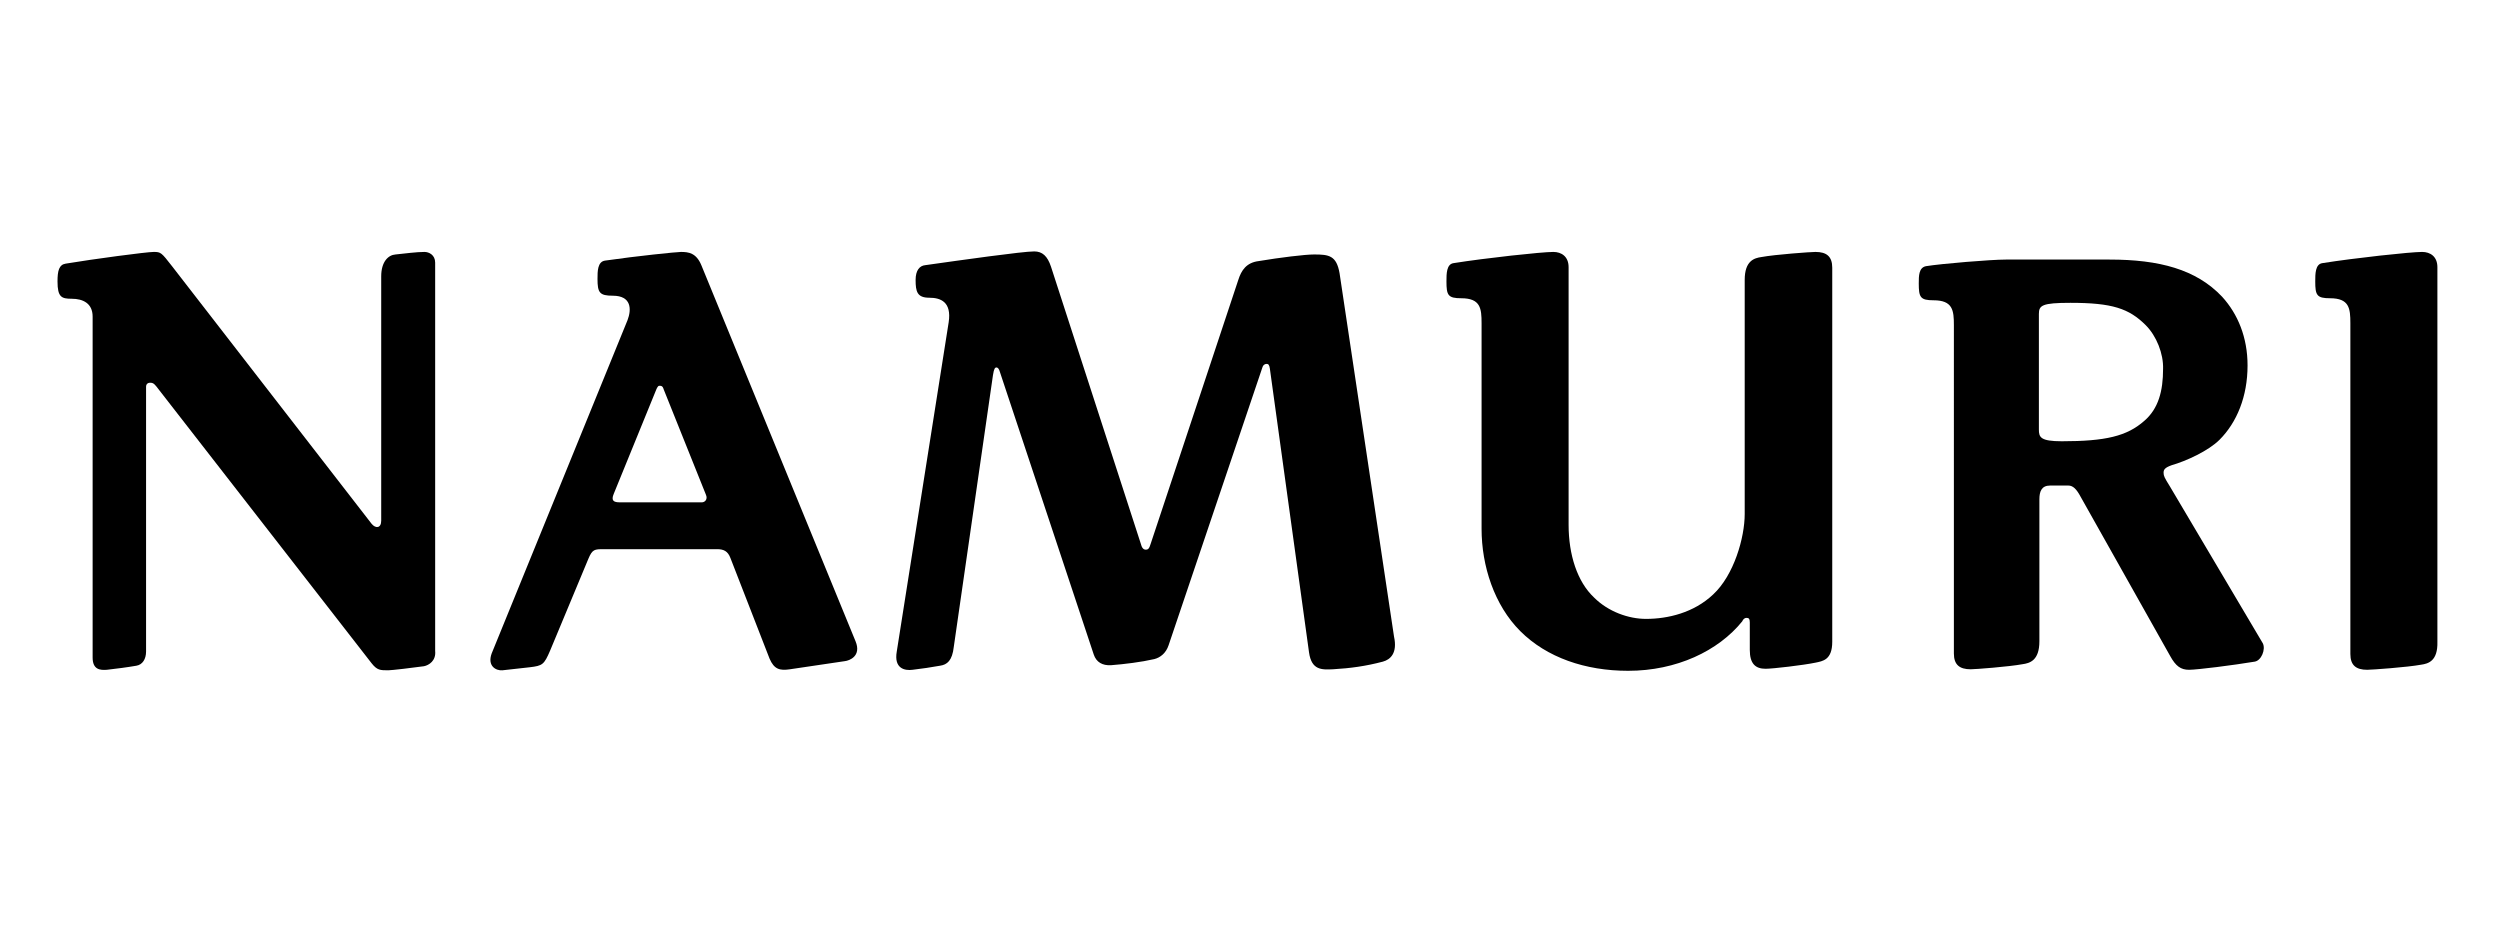 <?xml version="1.0" encoding="UTF-8"?> <!-- Generator: Adobe Illustrator 22.1.0, SVG Export Plug-In . SVG Version: 6.00 Build 0) --> <svg xmlns="http://www.w3.org/2000/svg" xmlns:xlink="http://www.w3.org/1999/xlink" version="1.1" id="Laag_1" x="0px" y="0px" viewBox="0 0 491.2 182.8" style="enable-background:new 0 0 491.2 182.8;" xml:space="preserve"> <g> <path d="M83.3,130.9c-2.1,0.3-6.4,0.8-7,0.8c-1.6,0-2.2,0-3.3-1.4L30.7,75.9c-0.5-0.6-0.7-0.7-1.2-0.7c-0.5,0-0.8,0.3-0.8,0.8v52 c0,1.5-0.7,2.6-1.9,2.8c-1.7,0.3-4,0.6-5.8,0.8c-1.3,0.1-2.8,0-2.8-2.4V62.2c0-2.6-1.9-3.5-4.1-3.5c-2,0-2.8-0.3-2.8-3.4 c0-2.1,0.3-3.3,1.6-3.5c5.4-0.9,15.9-2.3,17.3-2.3s1.5,0.1,3.6,2.8l39.2,50.6c0.8,1,1.9,0.9,1.9-0.6V54.3c0-2.9,1.4-4.2,2.8-4.3 c1.9-0.2,4.2-0.5,5.7-0.5c0.9,0,2.1,0.6,2.1,2.1v76.3C85.7,129.8,84.3,130.7,83.3,130.9z"></path> <path d="M166,129.9l-10.8,1.6c-2,0.3-3.1,0-4-2.1l-7.7-19.8c-0.5-1.3-1.3-1.7-2.6-1.7h-22.2c-1.9,0-2.3,0-3.1,1.9l-7.5,18 c-1.2,2.8-1.5,3-4,3.3l-5.4,0.6c-1.2,0.1-3-0.8-2.1-3.3l26.7-65.5c0.8-2.1,0.8-4.8-2.9-4.8c-2.6,0-3-0.6-3-3.3c0-1.5,0-3.4,1.5-3.6 c6.2-0.9,14.1-1.7,14.9-1.7c1.5,0,3,0.2,4,2.6l30.3,73.9C169.3,128.9,166.9,129.8,166,129.9z M130.4,76.5c-0.2-0.7-0.5-0.7-0.8-0.7 c-0.2,0-0.3,0-0.6,0.6L120.6,97c-0.6,1.4,0,1.7,1.2,1.7h16.1c0.6,0,1.2-0.6,0.8-1.5L130.4,76.5z"></path> <path d="M271.7,130c-3.4,0.9-6.4,1.3-9.8,1.5c-2.2,0.1-4.2,0.2-4.7-3.3l-7.7-55.8c-0.1-0.7-0.3-0.9-0.6-0.9c-0.3,0-0.7,0.1-0.9,0.8 l-18.4,54.5c-0.5,1.5-1.6,2.4-2.8,2.7c-2.6,0.6-5.9,1-8.5,1.2c-1.7,0.1-2.9-0.6-3.4-2.1l-18.4-55.4c-0.2-0.8-0.5-1-0.7-1 c-0.3,0-0.5,0.2-0.7,1.5l-7.7,53.4c-0.3,2.7-1.3,3.5-2.7,3.7c-1.7,0.3-3.6,0.6-5.4,0.8c-1.5,0.2-3.7-0.2-3.1-3.6l10.2-64.7 c0.6-4-1.6-4.8-3.8-4.8c-2.4,0-2.7-1.2-2.7-3.5c0-1.9,0.8-2.8,1.9-2.9c7.1-1,19.1-2.7,21.4-2.7c1.6,0,2.6,0.9,3.3,3l17.7,54.6 c0.2,0.8,0.6,1,0.9,1c0.5,0,0.7-0.2,1-1.2l17.2-51.8c0.6-1.9,1.6-3.4,4-3.7c4.2-0.7,9.1-1.3,10.9-1.3c2.9,0,4.4,0.2,5,3.7 l10.7,71.4C274.6,128.3,273.2,129.6,271.7,130z"></path> <path d="M356.7,130.2c-2.4,0.5-8.4,1.2-9.8,1.2c-2,0-3.1-1-3.1-3.7v-5.4c0-0.7-0.2-0.9-0.6-0.9c-0.5,0-0.7,0.3-0.9,0.7 c-4.7,5.8-12.9,9.7-22.4,9.7c-8.4,0-16-2.6-21.2-7.8c-5.1-5.1-7.6-12.8-7.6-20.1V63.5c0-2.9-0.2-4.9-4-4.9c-2.6,0-2.9-0.6-2.9-3.3 c0-1.5,0-3.4,1.4-3.6c6.3-1,17.3-2.2,19.6-2.2c1.6,0,3,0.9,3,3v50.6c0,5.9,1.7,11.2,5,14.3c2.8,2.8,6.8,4.2,10.2,4.2 c4.3,0,9.4-1.2,13.2-4.8c4.1-3.8,6.2-11.2,6.2-15.8v-46c0-3.8,1.9-4.3,3.3-4.5c2.7-0.5,9.7-1,10.6-1c2.2,0,3.3,0.9,3.3,3.1v73.5 C360,129.7,358.1,129.9,356.7,130.2z"></path> <path d="M443,130c-4.2,0.7-11.3,1.6-12.9,1.6c-1.6,0-2.6-0.7-3.7-2.7l-17.6-31.3c-0.8-1.5-1.5-2.2-2.4-2.2h-3.6 c-1.7,0-2.1,1.2-2.1,2.7v27.9c0,3.8-1.9,4.3-3.3,4.5c-2.7,0.5-9.3,1-10.2,1c-2.2,0-3.3-0.9-3.3-3.1V63.9c0-2.9-0.2-4.9-4-4.9 c-2.6,0-2.9-0.6-2.9-3.3c0-1.5,0-3.1,1.4-3.4c3.1-0.5,12.8-1.3,15.7-1.3h20.4c9.7,0,17,1.9,22.1,7.3c3.1,3.4,5,8,5,13.5 c0,6.1-2.1,11.2-5.5,14.6c-2.2,2.2-6.6,4.2-9.4,5c-1.4,0.5-1.6,0.9-1.6,1.5c0,0.6,0.2,1,1.2,2.6l18.3,30.9 C445.2,127.6,444.3,129.8,443,130z M421.6,63.9c-3.3-3.3-6.6-4.4-14.8-4.4c-5.6,0-6.2,0.5-6.2,2.2v22.7c0,1.5,0.3,2.3,4.5,2.3 c8.6,0,12.8-1,16.2-4c2.8-2.4,3.7-5.9,3.7-10.2C425.1,69.5,423.7,66,421.6,63.9z"></path> <path d="M475.7,130.6c-2.7,0.5-9.7,1-10.6,1c-2.2,0-3.3-0.9-3.3-3.1V63.5c0-2.9-0.2-4.9-4-4.9c-2.6,0-2.9-0.6-2.9-3.3 c0-1.5,0-3.4,1.4-3.6c6.3-1,17.3-2.2,19.6-2.2c1.6,0,3,0.9,3,3v73.6C479,129.9,477.1,130.4,475.7,130.6z"></path> </g> </svg> 